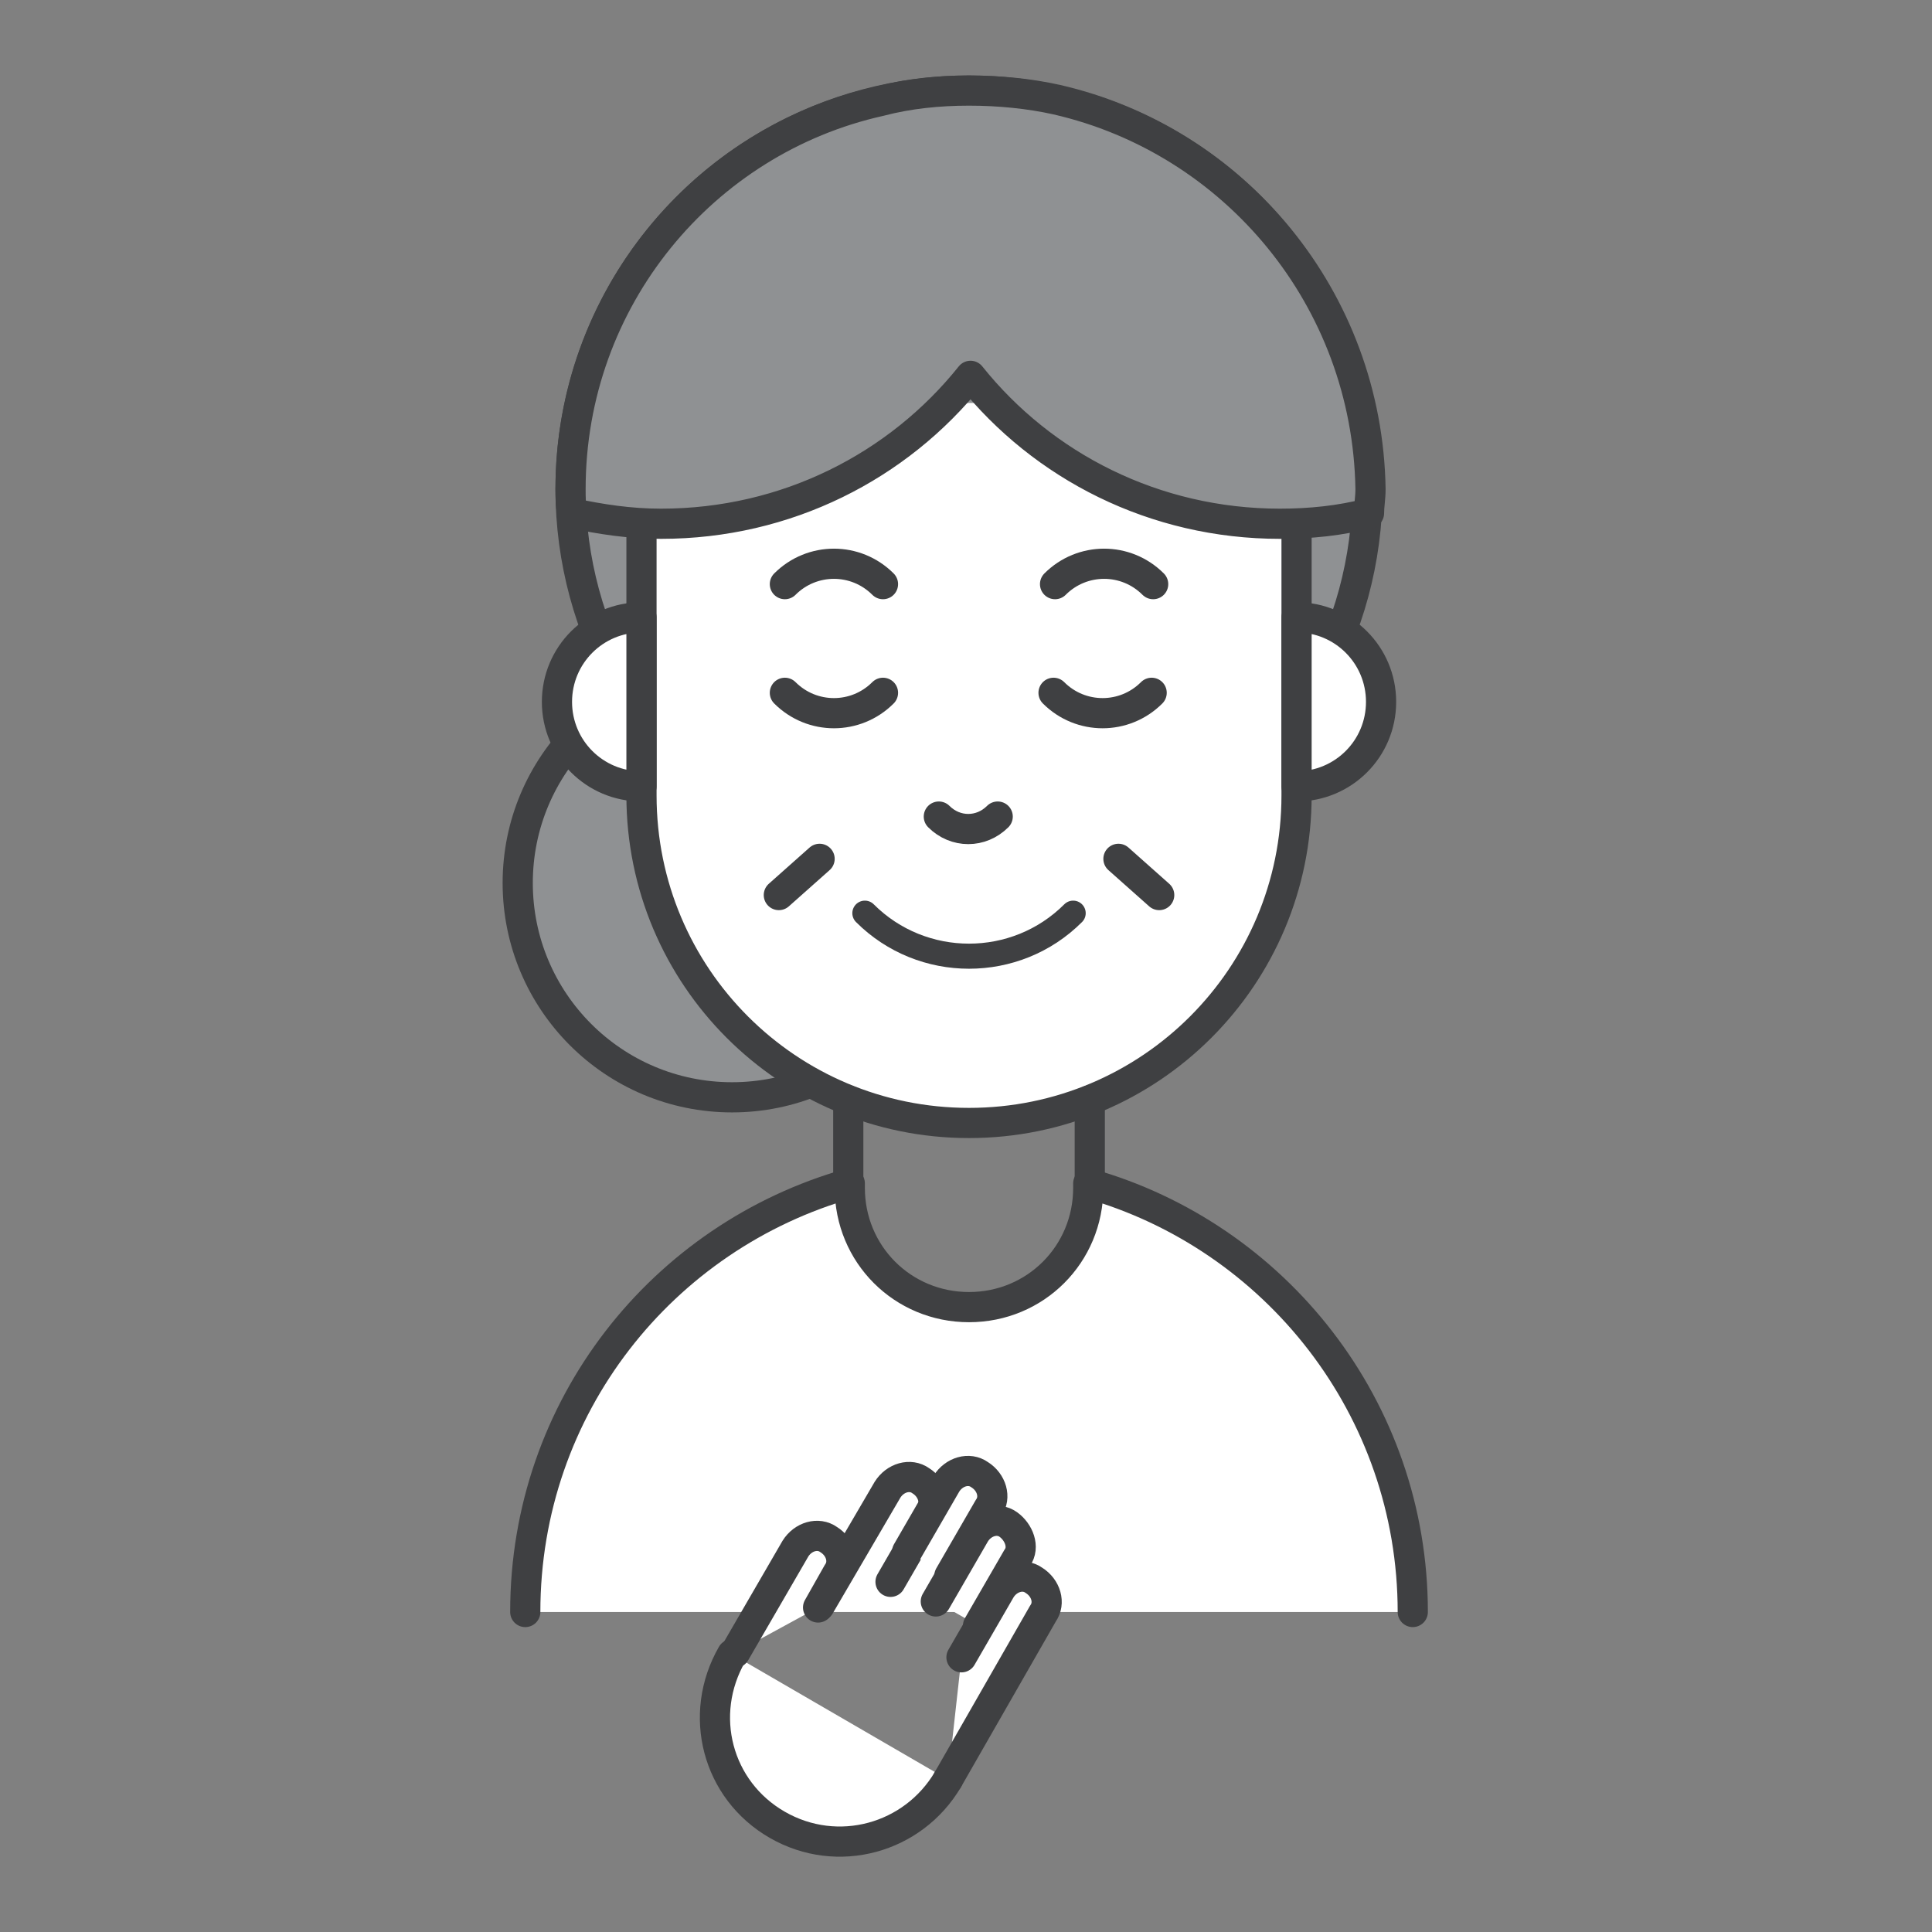 <?xml version="1.0" encoding="UTF-8"?> <!-- Generator: Adobe Illustrator 25.4.1, SVG Export Plug-In . SVG Version: 6.00 Build 0) --> <svg xmlns="http://www.w3.org/2000/svg" xmlns:xlink="http://www.w3.org/1999/xlink" version="1.1" id="レイヤー_1" x="0px" y="0px" viewBox="0 0 128 128" style="enable-background:new 0 0 128 128;" xml:space="preserve"><rect x="0" y="0" width="128" height="128" fill="#808080" stroke="none"/> <style type="text/css"> .st0{fill:#8F9193;stroke:#3F4042;stroke-width:2;stroke-linecap:round;stroke-linejoin:round;stroke-miterlimit:10;} .st1{fill:#FFFFFF;stroke:#3F4042;stroke-width:2;stroke-linecap:round;stroke-linejoin:round;stroke-miterlimit:10;} .st2{fill:none;stroke:#3F4042;stroke-width:2;stroke-linecap:round;stroke-linejoin:round;stroke-miterlimit:10;} .st3{fill:none;stroke:#3F4042;stroke-width:1.662;stroke-linecap:round;stroke-linejoin:round;stroke-miterlimit:10;} </style> <g> <circle class="st0" cx="48.5" cy="58.5" r="14.2"></circle> <circle class="st0" cx="64.2" cy="32.4" r="26.4"></circle> <path class="st1" d="M42.5,26.7v26c0,12,9.7,21.7,21.7,21.7s21.7-9.7,21.7-21.7v-26"></path> <path class="st2" d="M52,38.7c1.8-1.8,4.7-1.8,6.5,0"></path> <path class="st2" d="M69.9,38.7c1.8-1.8,4.7-1.8,6.5,0"></path> <path class="st2" d="M76.3,45.9c-1.8,1.8-4.7,1.8-6.5,0"></path> <path class="st2" d="M58.5,45.9c-1.8,1.8-4.7,1.8-6.5,0"></path> <path class="st2" d="M66.1,54.1c-1.1,1.1-2.8,1.1-3.9,0"></path> <path class="st3" d="M71.1,60.5c-3.8,3.8-10,3.8-13.8,0"></path> <path class="st1" d="M85.9,52.1c3.1,0,5.6-2.5,5.6-5.6s-2.5-5.6-5.6-5.6V52.1z"></path> <path class="st1" d="M42.5,40.9c-3.1,0-5.6,2.5-5.6,5.6s2.5,5.6,5.6,5.6V40.9z"></path> <line class="st2" x1="72.2" y1="72.9" x2="72.2" y2="79.1"></line> <line class="st2" x1="56.2" y1="72.9" x2="56.2" y2="79.1"></line> <path class="st0" d="M70,6.6C68.2,6.2,66.2,6,64.2,6s-4,0.2-5.9,0.7C46.6,9.3,37.8,19.8,37.8,32.4c0,0.5,0,1,0.1,1.6 c1.9,0.4,3.8,0.7,5.9,0.7c8.3,0,15.7-3.8,20.5-9.8c4.8,6,12.2,9.8,20.5,9.8c2,0,4-0.2,5.9-0.7c0-0.5,0.1-1,0.1-1.6 C90.6,19.8,81.8,9.3,70,6.6z"></path> <g> <line class="st2" x1="74.1" y1="56.9" x2="76.8" y2="59.3"></line> <line class="st2" x1="54.3" y1="56.9" x2="51.6" y2="59.3"></line> </g> <path class="st1" d="M93.6,106.8c0-13.5-9.1-24.9-21.5-28.4c0,0.1,0,0.2,0,0.3c0,4.4-3.5,7.9-7.9,7.9s-7.9-3.5-7.9-7.9 c0-0.1,0-0.2,0-0.3c-12.4,3.5-21.5,14.8-21.5,28.4"></path> <g> <path class="st1" d="M62.8,117.9c-2.3,3.9-7.3,5.3-11.3,3s-5.3-7.3-3-11.3"></path> <path class="st1" d="M48.7,109.5l4-6.9c0.5-0.8,1.5-1.1,2.2-0.6c0.8,0.5,1.1,1.5,0.6,2.2l-1.3,2.3"></path> <path class="st1" d="M54.3,106.4l4.5-7.7c0.5-0.8,1.5-1.1,2.2-0.6c0.8,0.5,1.1,1.5,0.6,2.2l-2.6,4.5"></path> <path class="st1" d="M60.1,102.8l2.6-4.5c0.5-0.8,1.5-1.1,2.2-0.6c0.8,0.5,1.1,1.5,0.6,2.2l-2.6,4.5"></path> <path class="st1" d="M62,106.1l2.6-4.5c0.5-0.8,1.5-1.1,2.2-0.6s1.1,1.5,0.6,2.2l-2.6,4.5"></path> <path class="st1" d="M63.7,109.8l2.6-4.5c0.5-0.8,1.5-1.1,2.2-0.6c0.8,0.5,1.1,1.5,0.6,2.2l-6.3,11"></path> </g> </g> </svg> 